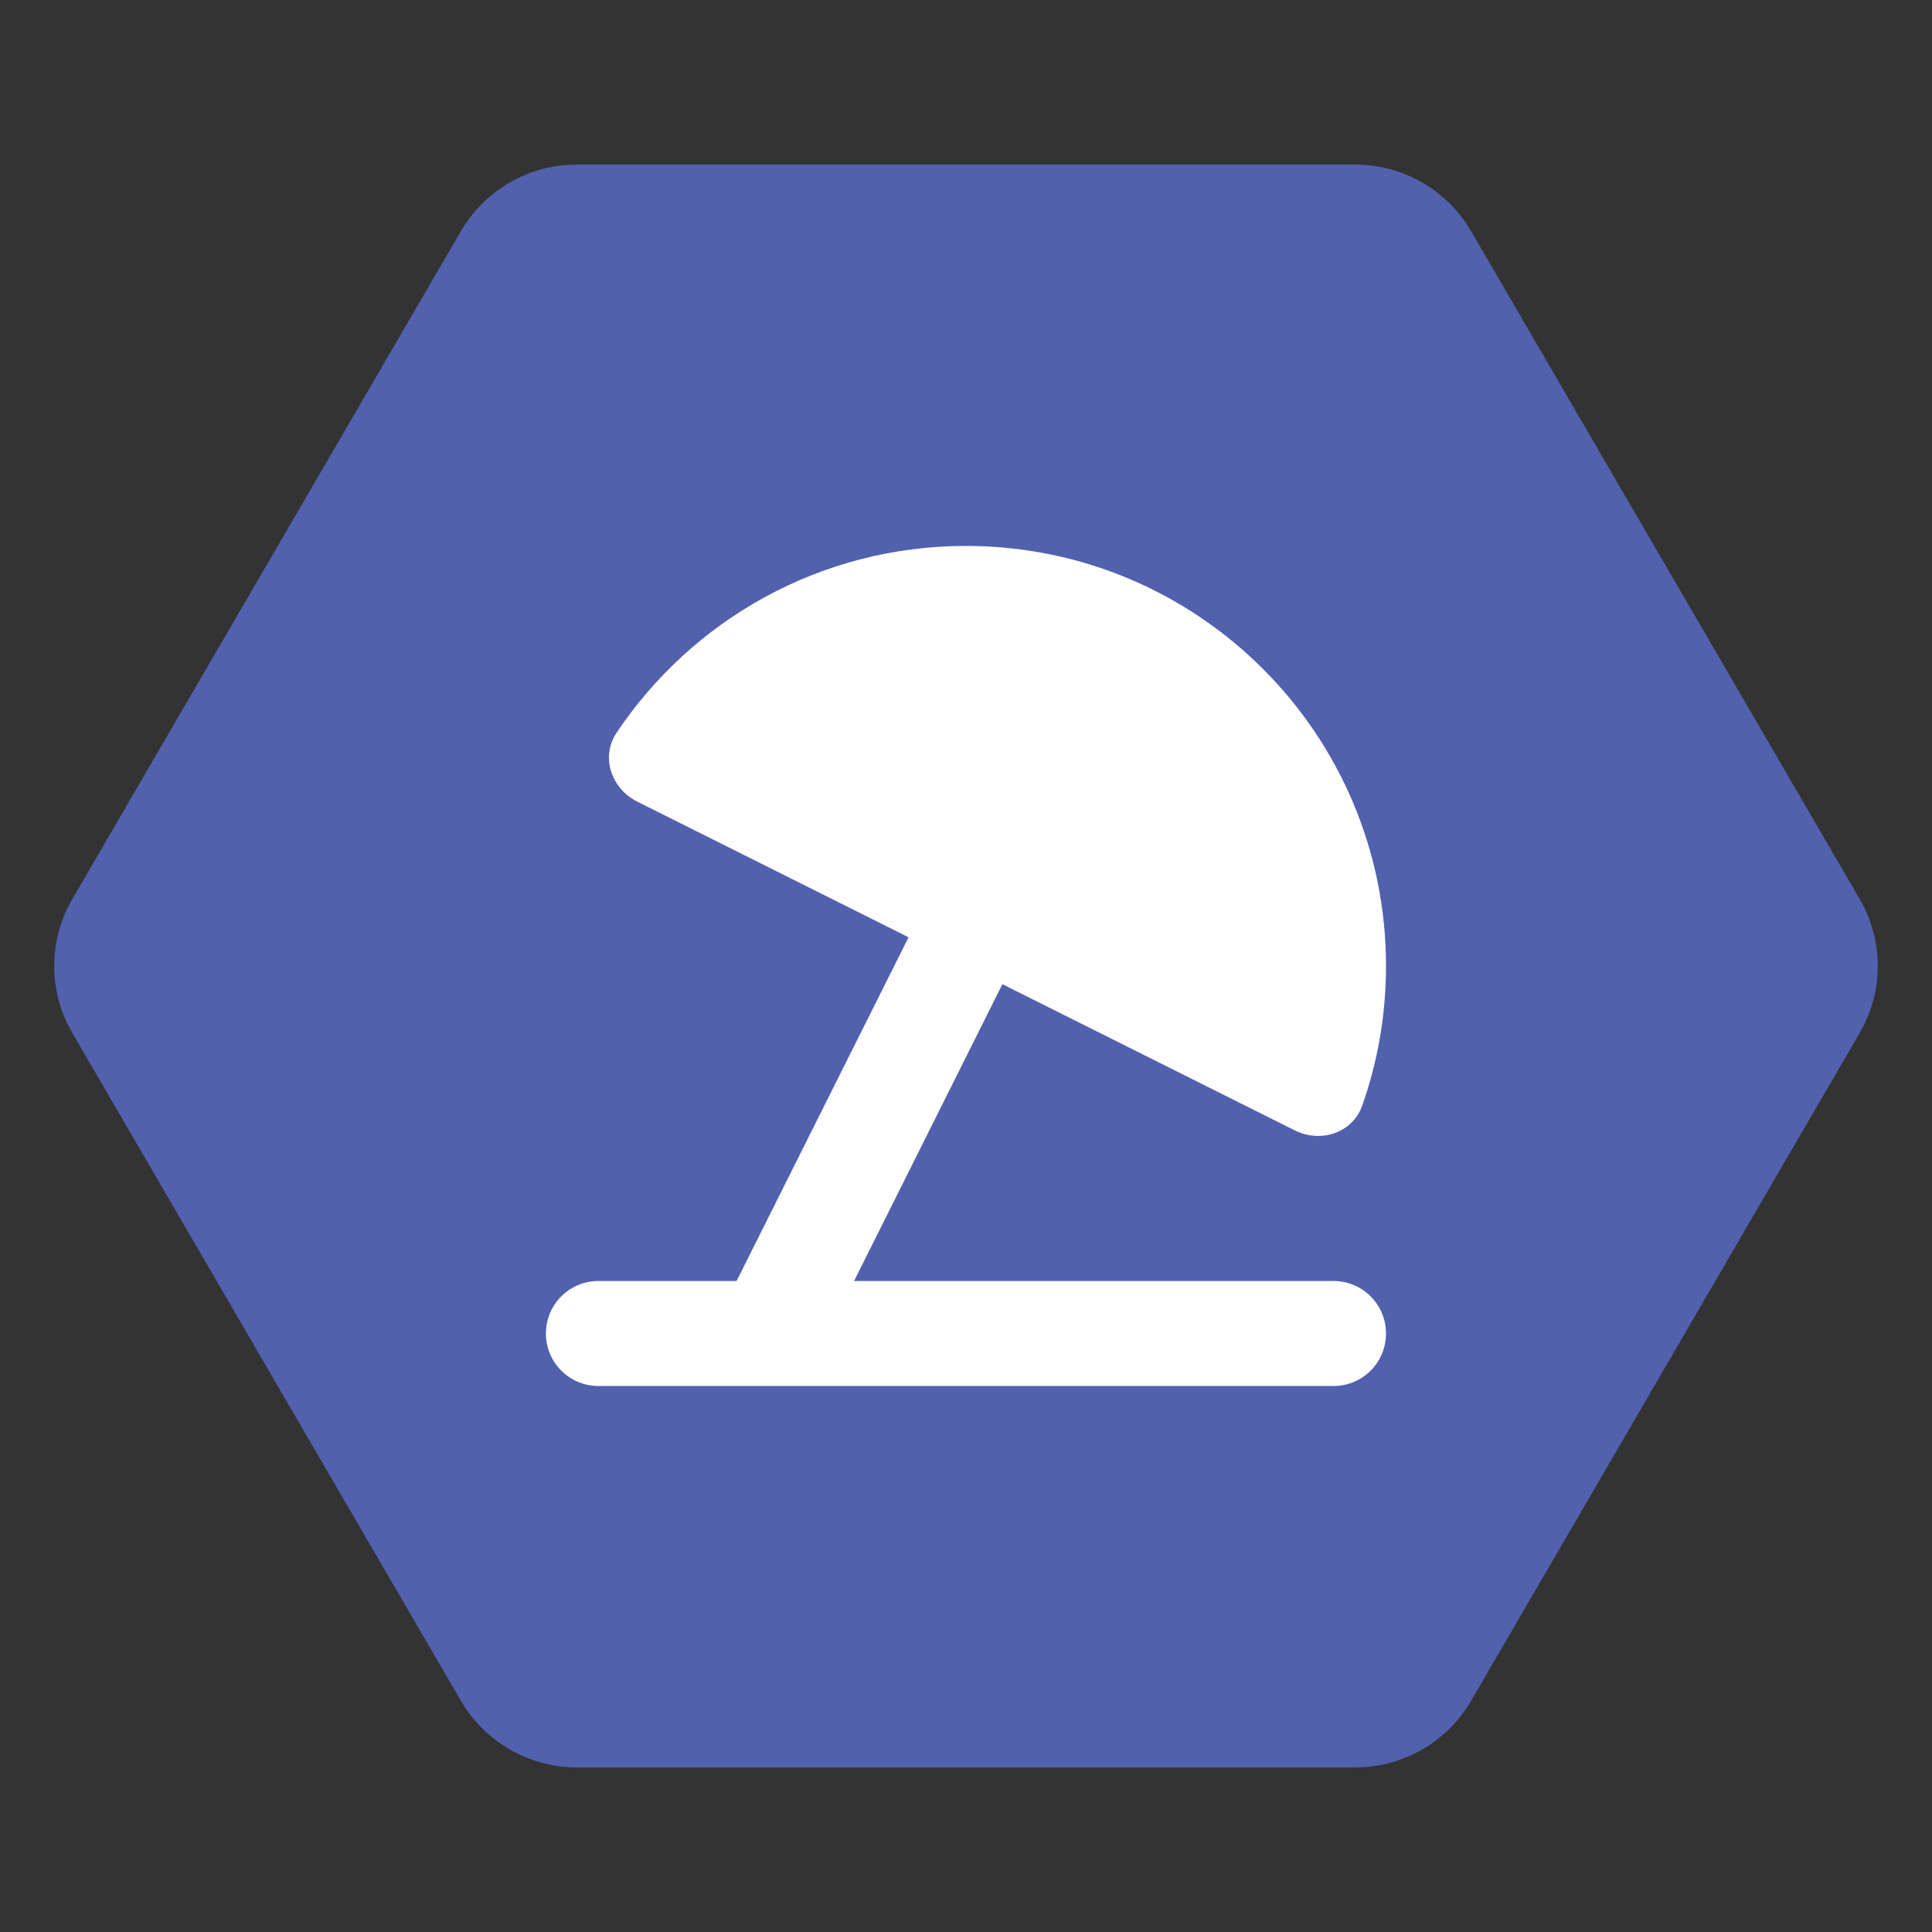 <?xml version="1.0" encoding="UTF-8"?>
<svg xmlns="http://www.w3.org/2000/svg" xmlns:xlink="http://www.w3.org/1999/xlink" width="500" zoomAndPan="magnify" viewBox="0 0 375 375" height="500" preserveAspectRatio="xMidYMid meet" version="1.0">
  <rect x="0" y="0" width="375" height="375" fill="#333333" stroke="none"/>
  <defs>
    <clipPath id="c03a07df9d">
      <path d="M 10.125 31.934 L 365 31.934 L 365 343.066 L 10.125 343.066 Z M 10.125 31.934 " clip-rule="nonzero"></path>
    </clipPath>
    <clipPath id="cb0db977fa">
      <path d="M 360.98 200.465 L 285.555 330.102 C 280.883 338.129 272.297 343.066 263.012 343.066 L 111.988 343.066 C 102.703 343.066 94.117 338.129 89.445 330.102 L 14.02 200.465 C 9.359 192.449 9.359 182.551 14.02 174.535 L 89.445 44.898 C 94.117 36.871 102.703 31.934 111.988 31.934 L 263.012 31.934 C 272.297 31.934 280.883 36.871 285.555 44.898 L 360.98 174.535 C 365.641 182.551 365.641 192.449 360.98 200.465 Z M 360.98 200.465 " clip-rule="nonzero"></path>
    </clipPath>
    <clipPath id="fa268bc292">
      <path d="M 0.125 0.934 L 355 0.934 L 355 312.066 L 0.125 312.066 Z M 0.125 0.934 " clip-rule="nonzero"></path>
    </clipPath>
    <clipPath id="d1f91c6176">
      <path d="M 350.98 169.465 L 275.555 299.102 C 270.883 307.129 262.297 312.066 253.012 312.066 L 101.988 312.066 C 92.703 312.066 84.117 307.129 79.445 299.102 L 4.02 169.465 C -0.641 161.449 -0.641 151.551 4.02 143.535 L 79.445 13.898 C 84.117 5.871 92.703 0.934 101.988 0.934 L 253.012 0.934 C 262.297 0.934 270.883 5.871 275.555 13.898 L 350.98 143.535 C 355.641 151.551 355.641 161.449 350.98 169.465 Z M 350.98 169.465 " clip-rule="nonzero"></path>
    </clipPath>
    <clipPath id="94a433e899">
      <rect x="0" width="355" y="0" height="313"></rect>
    </clipPath>
  </defs>
  <g clip-path="url(#c03a07df9d)">
    <g clip-path="url(#cb0db977fa)">
      <g transform="matrix(1, 0, 0, 1, 10, 31)">
        <g clip-path="url(#94a433e899)">
          <g clip-path="url(#fa268bc292)">
            <g clip-path="url(#d1f91c6176)">
              <path fill="#5161ae" d="M -3.523 0.934 L 358.656 0.934 L 358.656 312.066 L -3.523 312.066 Z M -3.523 0.934 " fill-opacity="1" fill-rule="nonzero"></path>
            </g>
          </g>
        </g>
      </g>
    </g>
  </g>
  <path fill="#ffffff" d="M 264.406 214.598 C 262.527 219.914 256.348 221.922 251.316 219.406 L 194.566 191.031 L 194.055 192.051 L 165.773 248.641 L 258.832 248.641 C 264.469 248.641 269.023 253.195 269.023 258.832 C 269.023 264.469 264.469 269.023 258.832 269.023 L 116.156 269.023 C 110.52 269.023 105.965 264.469 105.965 258.832 C 105.965 253.195 110.52 248.641 116.156 248.641 L 142.973 248.641 L 175.84 182.941 L 176.348 181.922 L 123.672 155.582 C 118.641 153.066 116.539 146.891 119.691 142.207 C 134.309 120.359 159.215 105.965 187.496 105.965 C 232.527 105.965 269.023 142.461 269.023 187.496 C 269.023 196.984 267.398 206.125 264.406 214.598 Z M 264.406 214.598 " fill-opacity="1" fill-rule="nonzero"></path>
</svg>
